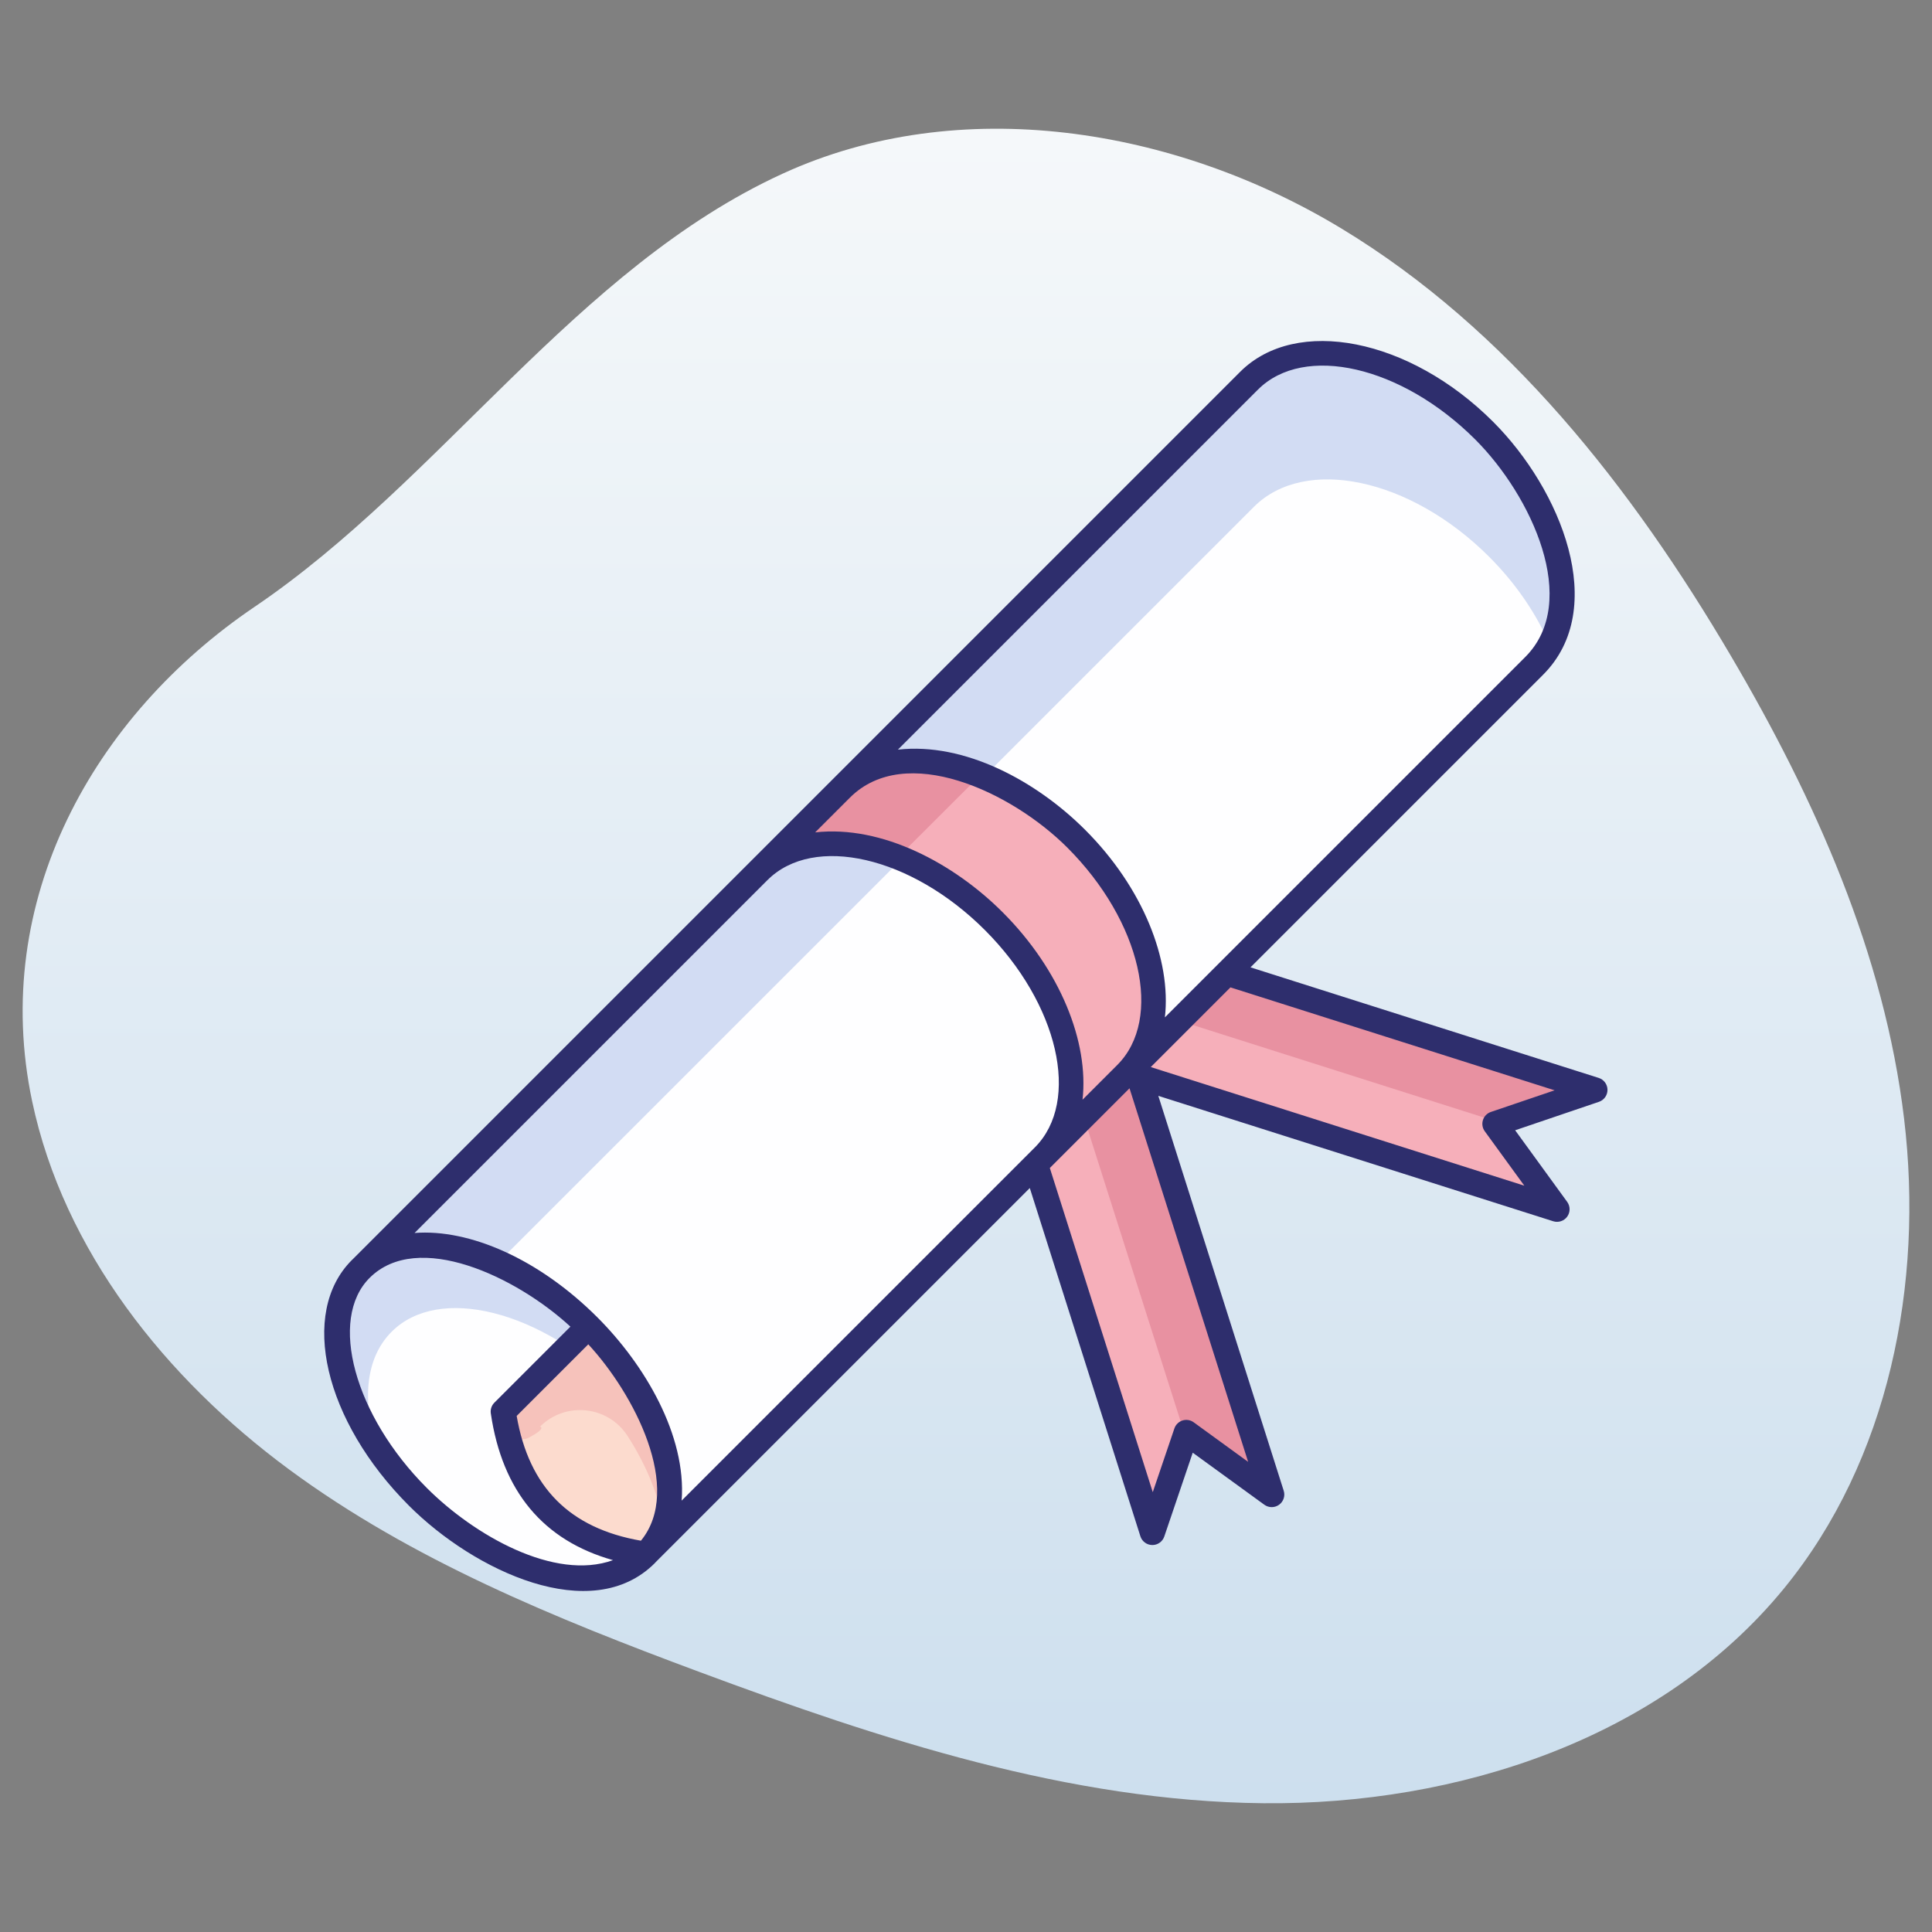 <svg enable-background="new 0 0 512 512" viewBox="0 0 512 512" xmlns="http://www.w3.org/2000/svg" xmlns:xlink="http://www.w3.org/1999/xlink"><rect x="0" y="0" width="512" height="512" fill="#808080" stroke="none"/><linearGradient id="SVGID_1_" gradientUnits="userSpaceOnUse" x1="256" x2="256" y1="477.885" y2="34.115"><stop offset="0" stop-color="#cddfee"/><stop offset="1" stop-color="#f5f8fa"/></linearGradient><g id="_x33_0_Diploma"><g><path d="m207.384 46.035c46.915-21.525 103.906-12.224 148.068 14.497s77.062 68.774 103.239 113.261c22.31 37.915 40.701 79.035 45.917 122.716s-3.97 90.374-31.817 124.43c-32.582 39.846-86.524 57.447-137.993 56.935s-101.364-16.908-149.606-34.852c-37.985-14.128-76.039-29.582-108.645-53.652-32.606-24.069-59.656-57.872-68.03-97.525-11.225-53.151 16.274-102.128 58.937-131.017 49.541-33.545 85.166-89.667 139.93-114.793z" fill="url(#SVGID_1_)"/><g><path d="m300.043 279.635 36.975 116.436-22.634-16.451-8.995 26.496-36.975-116.437z" fill="#f6afba"/><path d="m337.034 396.081-22.634-16.466-.3.9-30.433-95.667 16.366-5.2z" fill="#e891a1"/><path d="m296.186 283.492 116.436 36.976-16.451-22.634 26.496-8.996-116.436-36.975z" fill="#f6afba"/><path d="m397.333 297.448-95.9-30.466 4.801-15.134 116.433 37z" fill="#e891a1"/><path d="m393.336 114.134c20.856 20.856 26.776 48.79 13.24 62.326l-235.417 235.416-75.566-75.566 235.417-235.417c13.536-13.536 41.47-7.615 62.326 13.241z" fill="#fefeff"/><path d="m410.667 170.815c-3.433-8-8.833-16.067-16.033-23.267-20.867-20.867-48.8-26.767-62.334-13.233l-219.366 219.333-17.334-17.333 235.4-235.434c13.534-13.533 41.466-7.6 62.333 13.267 18.3 18.267 25.067 41.967 17.334 56.667z" fill="#d2dcf3"/><path d="m155.97 351.478c20.853 20.853 27.691 47.923 15.202 60.412s-39.559 5.651-60.412-15.202-27.663-47.895-15.174-60.384 39.531-5.68 60.384 15.174z" fill="#fefeff"/><path d="m175.067 381.315c-3.033-4.567-6.667-9.033-10.9-13.233-20.833-20.867-47.9-27.667-60.366-15.167-6.934 6.9-7.934 18.267-3.901 30.567-11.966-17.967-14.266-37.233-4.3-47.167 12.467-12.5 39.533-5.7 60.367 15.167 9.333 9.299 15.866 19.866 19.1 29.833z" fill="#d2dcf3"/><path d="m222.882 209.022c13.547-13.547 41.47-7.616 62.326 13.24s26.788 48.778 13.24 62.326l-21.852 21.852c13.547-13.547 7.616-41.47-13.24-62.326s-48.778-26.788-62.326-13.24z" fill="#f6afba"/><path d="m257.533 207.681-19.533 19.5c-14.467-5.633-28.5-4.767-36.967 3.7l21.833-21.867c8.533-8.5 22.733-9.333 37.266-3.567-.932.668-1.799 1.434-2.599 2.234z" fill="#e891a1"/><path d="m238.3 227.281c-.933.667-1.8 1.4-2.633 2.233l2.333-2.333c.1 0 .2.034.3.1z" fill="#e891a1"/><path d="m155.97 351.478c20.853 20.853 27.691 47.923 15.202 60.412-22.691-3.437-34.823-16.465-37.807-37.807z" fill="#fcdbce"/><path d="m175.867 404.482c-1.082-7.57-4.356-15.88-9.572-23.958-5.171-8.008-16.442-9.194-23.183-2.453 0 0 1.851.345-2.878 2.878-4.73 2.533-6.867-6.867-6.867-6.867l22.6-22.6c17.366 17.333 25.033 39.033 19.9 53z" fill="#f6c2bb"/><path d="m173.528 414.246c.056-.056.097-.122.152-.178l99.227-99.227 29.306 92.284c.436 1.372 1.702 2.31 3.145 2.324h.033c1.426 0 2.699-.908 3.158-2.262l7.539-22.209 18.971 13.789c1.165.85 2.744.85 3.91.007 1.169-.843 1.663-2.34 1.227-3.713l-33.23-104.649 104.649 33.231c1.36.433 2.862-.05 3.714-1.227.84-1.169.837-2.744-.01-3.91l-13.789-18.973 22.207-7.541c1.364-.462 2.275-1.75 2.262-3.188-.013-1.44-.951-2.708-2.324-3.145l-92.283-29.304 77.54-77.54c17.598-17.598 4.698-49.105-13.239-67.039-22.132-22.134-52.204-28.07-67.038-13.241l-235.338 235.336c-.028.028-.061.048-.089.076-13.994 13.999-7.331 42.593 15.176 65.098 17.281 17.283 48.377 31.959 65.124 15.201zm-3.677-5.944c-18.863-3.285-29.657-14.122-32.928-33.063l18.978-18.98c12.121 13.086 25.232 38.245 13.95 52.043zm160.919-20.893-14.427-10.485c-.856-.622-1.963-.801-2.969-.48-1.009.321-1.807 1.102-2.148 2.106l-5.732 16.886-27.278-85.904c2.792-2.792 22.173-22.173 21.119-21.119zm81.215-98.466-16.885 5.734c-1.003.34-1.784 1.138-2.106 2.147-.319 1.011-.143 2.113.482 2.969l10.485 14.425-98.996-31.436 21.117-21.117zm-78.617-185.693c12.24-12.231 38.079-6.287 57.611 13.241 14.817 14.817 27.953 42.894 13.239 57.612l-95.508 95.508c1.728-15.246-5.817-34.377-21.146-49.706-12.973-12.973-31.974-23.232-49.609-21.244zm-108.128 108.128c14.71-14.71 42.766-1.604 57.611 13.241 19.535 19.535 25.472 45.379 13.239 57.612-.714.714-9.559 9.559-9.209 9.209 1.716-15.24-5.85-34.364-21.169-49.683-12.868-12.87-31.913-23.164-49.684-21.167zm-21.857 21.856c.001-.001.003-.002.005-.003 12.243-12.233 38.083-6.289 57.611 13.241 19.524 19.523 25.467 45.348 13.26 57.591l-93.615 93.615c1.299-17.302-9.795-36.032-22.318-48.557-15.523-15.521-33.935-23.498-48.462-22.37zm-105.441 105.426c12.739-12.734 38.867-.335 53.219 12.913l-20.152 20.153c-.745.744-1.094 1.797-.941 2.84 3.022 20.641 13.905 33.688 32.384 38.89-15.506 5.592-36.784-6.579-49.334-19.126-19.2-19.2-26.15-44.693-15.176-55.67z" fill="#2e2e6d"/></g></g></g><g id="Layer_1"/></svg>